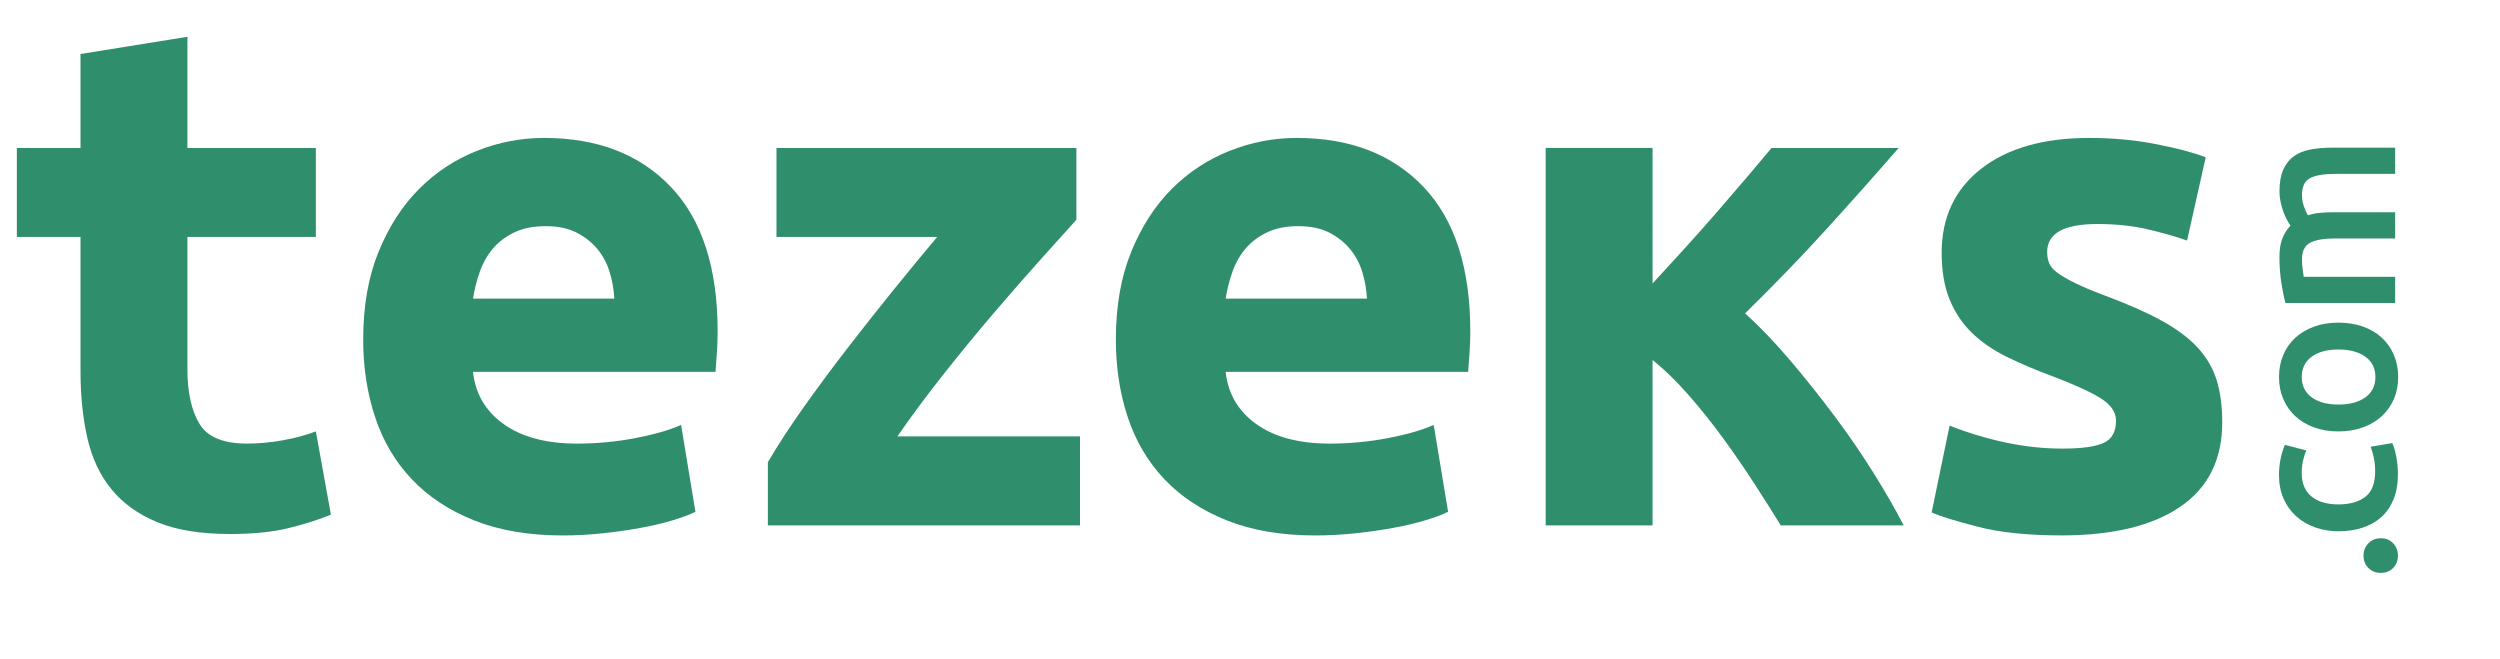 <?xml version="1.0" encoding="UTF-8" standalone="no"?>
<svg
   version="1.1"
   id="Layer_1"
   x="0px"
   y="0px"
   width="186px"
   height="49px"
   viewBox="4.451 0.289 184.393 48.623"
   enable-background="new 0 0 189.255 49.489"
   xml:space="preserve"
   preserveAspectRatio="xMidYMid meet"
   sodipodi:docname="logo-new.svg"
   inkscape:version="1.1.2 (b8e25be833, 2022-02-05)"
   xmlns:inkscape="http://www.inkscape.org/namespaces/inkscape"
   xmlns:sodipodi="http://sodipodi.sourceforge.net/DTD/sodipodi-0.dtd"
   xmlns="http://www.w3.org/2000/svg"
   xmlns:svg="http://www.w3.org/2000/svg"><defs
   id="defs30" /><sodipodi:namedview
   id="namedview28"
   pagecolor="#ffffff"
   bordercolor="#666666"
   borderopacity="1.0"
   inkscape:pageshadow="2"
   inkscape:pageopacity="0.0"
   inkscape:pagecheckerboard="0"
   showgrid="false"
   inkscape:zoom="6.8870968"
   inkscape:cx="93"
   inkscape:cy="24.466042"
   inkscape:window-width="1920"
   inkscape:window-height="991"
   inkscape:window-x="-9"
   inkscape:window-y="-9"
   inkscape:window-maximized="1"
   inkscape:current-layer="Layer_1" /><rect
   id="svgEditorBackground"
   x="0"
   y="0"
   width="189.255"
   height="49.489"
   style="fill:none;stroke:none;" />
<g
   id="g25"
   style="fill:#2f8e6c;fill-opacity:1">
	<path
   fill="#ffffff"
   d="M31.177,25.357c0,-2.471,0.379,-4.635,1.139,-6.489c0.759,-1.854,1.756,-3.398,2.993,-4.635c1.236,-1.235,2.657,-2.172,4.264,-2.807c1.606,-0.636,3.258,-0.954,4.953,-0.954c3.955,0,7.08,1.21,9.376,3.629c2.295,2.418,3.443,5.977,3.443,10.673c0,0.459,-0.018,0.963,-0.053,1.51c-0.036,0.548,-0.071,1.033,-0.106,1.457H39.282c0.177,1.625,0.936,2.914,2.278,3.867c1.342,0.953,3.143,1.431,5.403,1.431c1.448,0,2.869,-0.133,4.265,-0.398c1.395,-0.265,2.533,-0.591,3.417,-0.98l1.06,6.41c-0.424,0.212,-0.989,0.423,-1.695,0.635c-0.707,0.212,-1.492,0.397,-2.357,0.556c-0.865,0.16,-1.792,0.292,-2.781,0.397c-0.989,0.106,-1.978,0.16,-2.966,0.16c-2.508,0,-4.688,-0.372,-6.542,-1.113c-1.854,-0.741,-3.39,-1.756,-4.608,-3.045c-1.218,-1.289,-2.119,-2.815,-2.702,-4.582C31.469,29.312,31.177,27.405,31.177,25.357ZM49.717,22.337c-0.036,-0.67,-0.151,-1.325,-0.344,-1.96c-0.194,-0.635,-0.495,-1.2,-0.9,-1.695c-0.407,-0.494,-0.919,-0.9,-1.536,-1.219c-0.619,-0.317,-1.387,-0.477,-2.304,-0.477c-0.883,0,-1.642,0.151,-2.278,0.451c-0.636,0.3,-1.166,0.697,-1.589,1.191c-0.424,0.495,-0.75,1.068,-0.98,1.721c-0.23,0.654,-0.397,1.316,-0.503,1.987H49.717Z"
   id="path3"
   style="fill:#2f8e6c;fill-opacity:1" />
	<path
   fill="#ffffff"
   d="M83.831,16.511c-0.638,0.707,-1.495,1.661,-2.574,2.86c-1.08,1.201,-2.239,2.525,-3.477,3.973c-1.239,1.448,-2.486,2.966,-3.743,4.555s-2.397,3.125,-3.423,4.609h13.482v6.568H61.053v-4.661c0.742,-1.271,1.633,-2.64,2.675,-4.105c1.041,-1.465,2.136,-2.939,3.284,-4.423c1.147,-1.483,2.286,-2.922,3.417,-4.317c1.13,-1.395,2.172,-2.657,3.125,-3.787H61.688v-6.568h22.142V16.511Z"
   id="path5"
   style="fill:#2f8e6c;fill-opacity:1" />
	<path
   fill="#ffffff"
   d="M86.744,25.357c0-2.471,0.379-4.635,1.139-6.489c0.759-1.854,1.756-3.398,2.993-4.635   c1.236-1.235,2.657-2.172,4.264-2.807c1.606-0.636,3.258-0.954,4.953-0.954c3.955,0,7.08,1.21,9.376,3.629   c2.295,2.418,3.443,5.977,3.443,10.673c0,0.459-0.018,0.963-0.053,1.51c-0.035,0.548-0.071,1.033-0.106,1.457H94.849   c0.176,1.625,0.935,2.914,2.278,3.867c1.342,0.953,3.143,1.431,5.403,1.431c1.447,0,2.869-0.133,4.264-0.398   c1.395-0.265,2.533-0.591,3.417-0.98l1.06,6.41c-0.424,0.212-0.99,0.423-1.695,0.635c-0.707,0.212-1.492,0.397-2.357,0.556   c-0.866,0.16-1.793,0.292-2.781,0.397c-0.989,0.106-1.978,0.16-2.966,0.16c-2.508,0-4.688-0.372-6.542-1.113   c-1.854-0.741-3.391-1.756-4.609-3.045c-1.218-1.289-2.119-2.815-2.702-4.582C87.035,29.312,86.744,27.405,86.744,25.357z    M105.284,22.337c-0.036-0.67-0.151-1.325-0.344-1.96c-0.194-0.635-0.495-1.2-0.9-1.695c-0.406-0.494-0.919-0.9-1.536-1.219   c-0.619-0.317-1.386-0.477-2.305-0.477c-0.883,0-1.642,0.151-2.278,0.451c-0.635,0.3-1.165,0.697-1.588,1.191   c-0.424,0.495-0.751,1.068-0.98,1.721c-0.23,0.654-0.397,1.316-0.503,1.987H105.284z"
   id="path7"
   style="fill:#2f8e6c;fill-opacity:1" />
	<path
   fill="#ffffff"
   d="M156.612,33.408c1.447,0,2.471-0.141,3.072-0.424c0.6-0.282,0.9-0.829,0.9-1.642   c0-0.636-0.389-1.192-1.165-1.669c-0.778-0.477-1.96-1.015-3.549-1.615c-1.236-0.458-2.357-0.936-3.364-1.431   c-1.006-0.494-1.863-1.086-2.569-1.774c-0.707-0.688-1.254-1.509-1.642-2.463c-0.389-0.954-0.583-2.101-0.583-3.443   c0-2.612,0.971-4.678,2.914-6.198c1.942-1.518,4.608-2.277,7.999-2.277c1.695,0,3.319,0.151,4.873,0.45   c1.554,0.3,2.79,0.627,3.708,0.98l-1.377,6.145c-0.918-0.318-1.916-0.6-2.993-0.848c-1.078-0.246-2.287-0.371-3.628-0.371   c-2.472,0-3.708,0.688-3.708,2.065c0,0.318,0.053,0.601,0.159,0.848s0.318,0.485,0.636,0.714c0.318,0.231,0.75,0.479,1.297,0.746   c0.547,0.267,1.245,0.561,2.093,0.88c1.729,0.642,3.16,1.274,4.291,1.896c1.129,0.623,2.021,1.296,2.675,2.019   c0.653,0.722,1.112,1.524,1.377,2.405c0.265,0.881,0.398,1.902,0.398,3.064c0,2.749-1.033,4.828-3.1,6.238   c-2.065,1.409-4.988,2.114-8.766,2.114c-2.472,0-4.529-0.213-6.171-0.636s-2.781-0.776-3.417-1.059l1.325-6.41   c1.341,0.53,2.719,0.945,4.131,1.246C153.839,33.258,155.235,33.408,156.612,33.408z"
   id="path9"
   style="fill:#2f8e6c;fill-opacity:1" />
	<path
   fill="#ffffff"
   d="M27.682,32.137c-0.742,0.283,-1.562,0.503,-2.463,0.662c-0.901,0.16,-1.775,0.239,-2.622,0.239c-1.767,0,-2.94,-0.495,-3.523,-1.483S18.2,29.242,18.2,27.582v-9.799h9.482v-6.568H18.2v-8.21l-7.893,1.271v6.939h-4.7v6.568h4.7v9.905c0,1.801,0.167,3.443,0.503,4.927c0.335,1.482,0.927,2.746,1.774,3.787c0.848,1.042,1.977,1.854,3.39,2.437c1.412,0.583,3.196,0.874,5.35,0.874c1.695,0,3.125,-0.141,4.291,-0.423c1.165,-0.282,2.225,-0.617,3.178,-1.006L27.682,32.137Z"
   id="path11"
   style="fill:#2f8e6c;fill-opacity:1" />
	<path
   fill="#ffffff"
   d="M142.681,35.203c-0.883-1.414-1.854-2.829-2.914-4.244c-1.06-1.416-2.154-2.786-3.284-4.113   c-1.13-1.326-2.225-2.467-3.284-3.422c2.119-2.079,4.07-4.096,5.854-6.052c1.782-1.955,3.61-4.007,5.482-6.158h-9.384   c-0.494,0.598-1.085,1.299-1.773,2.106c-0.688,0.808-1.419,1.66-2.196,2.554c-0.776,0.896-1.579,1.799-2.407,2.712   c-0.83,0.913-1.632,1.791-2.408,2.633V11.212h-7.892v27.864h7.892V26.864c0.881,0.708,1.771,1.576,2.67,2.602   c0.899,1.026,1.753,2.097,2.564,3.212c0.812,1.115,1.578,2.23,2.3,3.345c0.723,1.116,1.365,2.133,1.93,3.053h9.076   C144.305,37.909,143.563,36.618,142.681,35.203z"
   id="path13"
   style="fill:#2f8e6c;fill-opacity:1" />
	<g
   id="g23"
   style="fill:#2f8e6c;fill-opacity:1">
		<path
   fill="#ffffff"
   d="M180.133,40.027c0.374,0,0.678,0.125,0.912,0.375c0.235,0.251,0.352,0.552,0.352,0.904    c0,0.363-0.117,0.667-0.352,0.912c-0.234,0.245-0.538,0.368-0.912,0.368c-0.373,0-0.68-0.123-0.92-0.368    c-0.239-0.245-0.359-0.549-0.359-0.912c0-0.352,0.12-0.653,0.359-0.904C179.454,40.152,179.76,40.027,180.133,40.027z"
   id="path15"
   style="fill:#2f8e6c;fill-opacity:1" />
		<path
   fill="#ffffff"
   d="M177.014,39.512c-0.618,0-1.196-0.096-1.735-0.288c-0.539-0.192-1.005-0.466-1.4-0.824    c-0.394-0.357-0.703-0.792-0.928-1.304c-0.224-0.512-0.336-1.088-0.336-1.728c0-0.789,0.145-1.536,0.432-2.239l1.583,0.416    c-0.096,0.224-0.176,0.477-0.24,0.76c-0.064,0.283-0.096,0.583-0.096,0.904c0,0.756,0.237,1.333,0.711,1.727    c0.475,0.395,1.144,0.592,2.007,0.592c0.832,0,1.491-0.187,1.976-0.56c0.485-0.373,0.728-1.003,0.728-1.888    c0-0.33-0.032-0.656-0.096-0.976s-0.144-0.597-0.24-0.832l1.6-0.271c0.106,0.213,0.202,0.536,0.288,0.968    c0.085,0.432,0.127,0.877,0.127,1.335c0,0.714-0.109,1.335-0.328,1.863c-0.219,0.528-0.522,0.965-0.912,1.312    c-0.389,0.346-0.854,0.605-1.392,0.775C178.228,39.427,177.644,39.512,177.014,39.512z"
   id="path17"
   style="fill:#2f8e6c;fill-opacity:1" />
		<path
   fill="#ffffff"
   d="M176.999,24.109c0.661,0,1.264,0.096,1.807,0.288c0.544,0.192,1.008,0.464,1.392,0.816    c0.384,0.352,0.683,0.775,0.896,1.271c0.213,0.496,0.32,1.042,0.32,1.64s-0.107,1.141-0.32,1.631    c-0.213,0.491-0.512,0.912-0.896,1.264c-0.384,0.352-0.848,0.626-1.392,0.824c-0.543,0.197-1.146,0.296-1.807,0.296    s-1.261-0.099-1.799-0.296c-0.539-0.198-1-0.475-1.384-0.832c-0.384-0.357-0.68-0.782-0.887-1.272    c-0.208-0.491-0.312-1.029-0.312-1.615s0.104-1.128,0.312-1.624c0.208-0.496,0.503-0.92,0.887-1.272    c0.384-0.352,0.845-0.626,1.384-0.824C175.738,24.208,176.337,24.109,176.999,24.109z M176.999,26.092    c-0.832,0-1.49,0.178-1.975,0.536c-0.486,0.357-0.728,0.855-0.728,1.496c0,0.64,0.242,1.138,0.728,1.495    c0.485,0.357,1.143,0.536,1.975,0.536c0.842,0,1.509-0.179,1.999-0.536c0.491-0.357,0.736-0.855,0.736-1.495    c0-0.64-0.245-1.138-0.736-1.496C178.507,26.271,177.841,26.092,176.999,26.092z"
   id="path19"
   style="fill:#2f8e6c;fill-opacity:1" />
		<path
   fill="#ffffff"
   d="M176.791,17.893c-0.875,0-1.506,0.11-1.896,0.328c-0.389,0.219-0.583,0.627-0.583,1.224    c0,0.214,0.016,0.448,0.048,0.704c0.032,0.256,0.059,0.447,0.08,0.576h6.75v1.936h-8.093c-0.107-0.374-0.208-0.861-0.304-1.464    c-0.096-0.602-0.144-1.239-0.144-1.911c0-0.576,0.075-1.048,0.224-1.416c0.15-0.368,0.347-0.674,0.592-0.92    c-0.085-0.117-0.176-0.267-0.271-0.448c-0.096-0.181-0.184-0.384-0.264-0.608c-0.08-0.224-0.147-0.461-0.2-0.712    c-0.053-0.25-0.08-0.504-0.08-0.76c0-0.65,0.093-1.186,0.28-1.607c0.187-0.421,0.447-0.751,0.783-0.992    c0.336-0.24,0.741-0.405,1.215-0.496c0.475-0.09,0.995-0.136,1.56-0.136h4.702v1.936h-4.398c-0.875,0-1.506,0.106-1.896,0.32    c-0.389,0.213-0.583,0.624-0.583,1.231c0,0.31,0.051,0.603,0.152,0.88c0.102,0.277,0.2,0.485,0.296,0.624    c0.267-0.085,0.549-0.145,0.848-0.176c0.299-0.033,0.619-0.048,0.96-0.048h4.622v1.935H176.791z"
   id="path21"
   style="fill:#2f8e6c;fill-opacity:1" />
	</g>
</g>
</svg>
